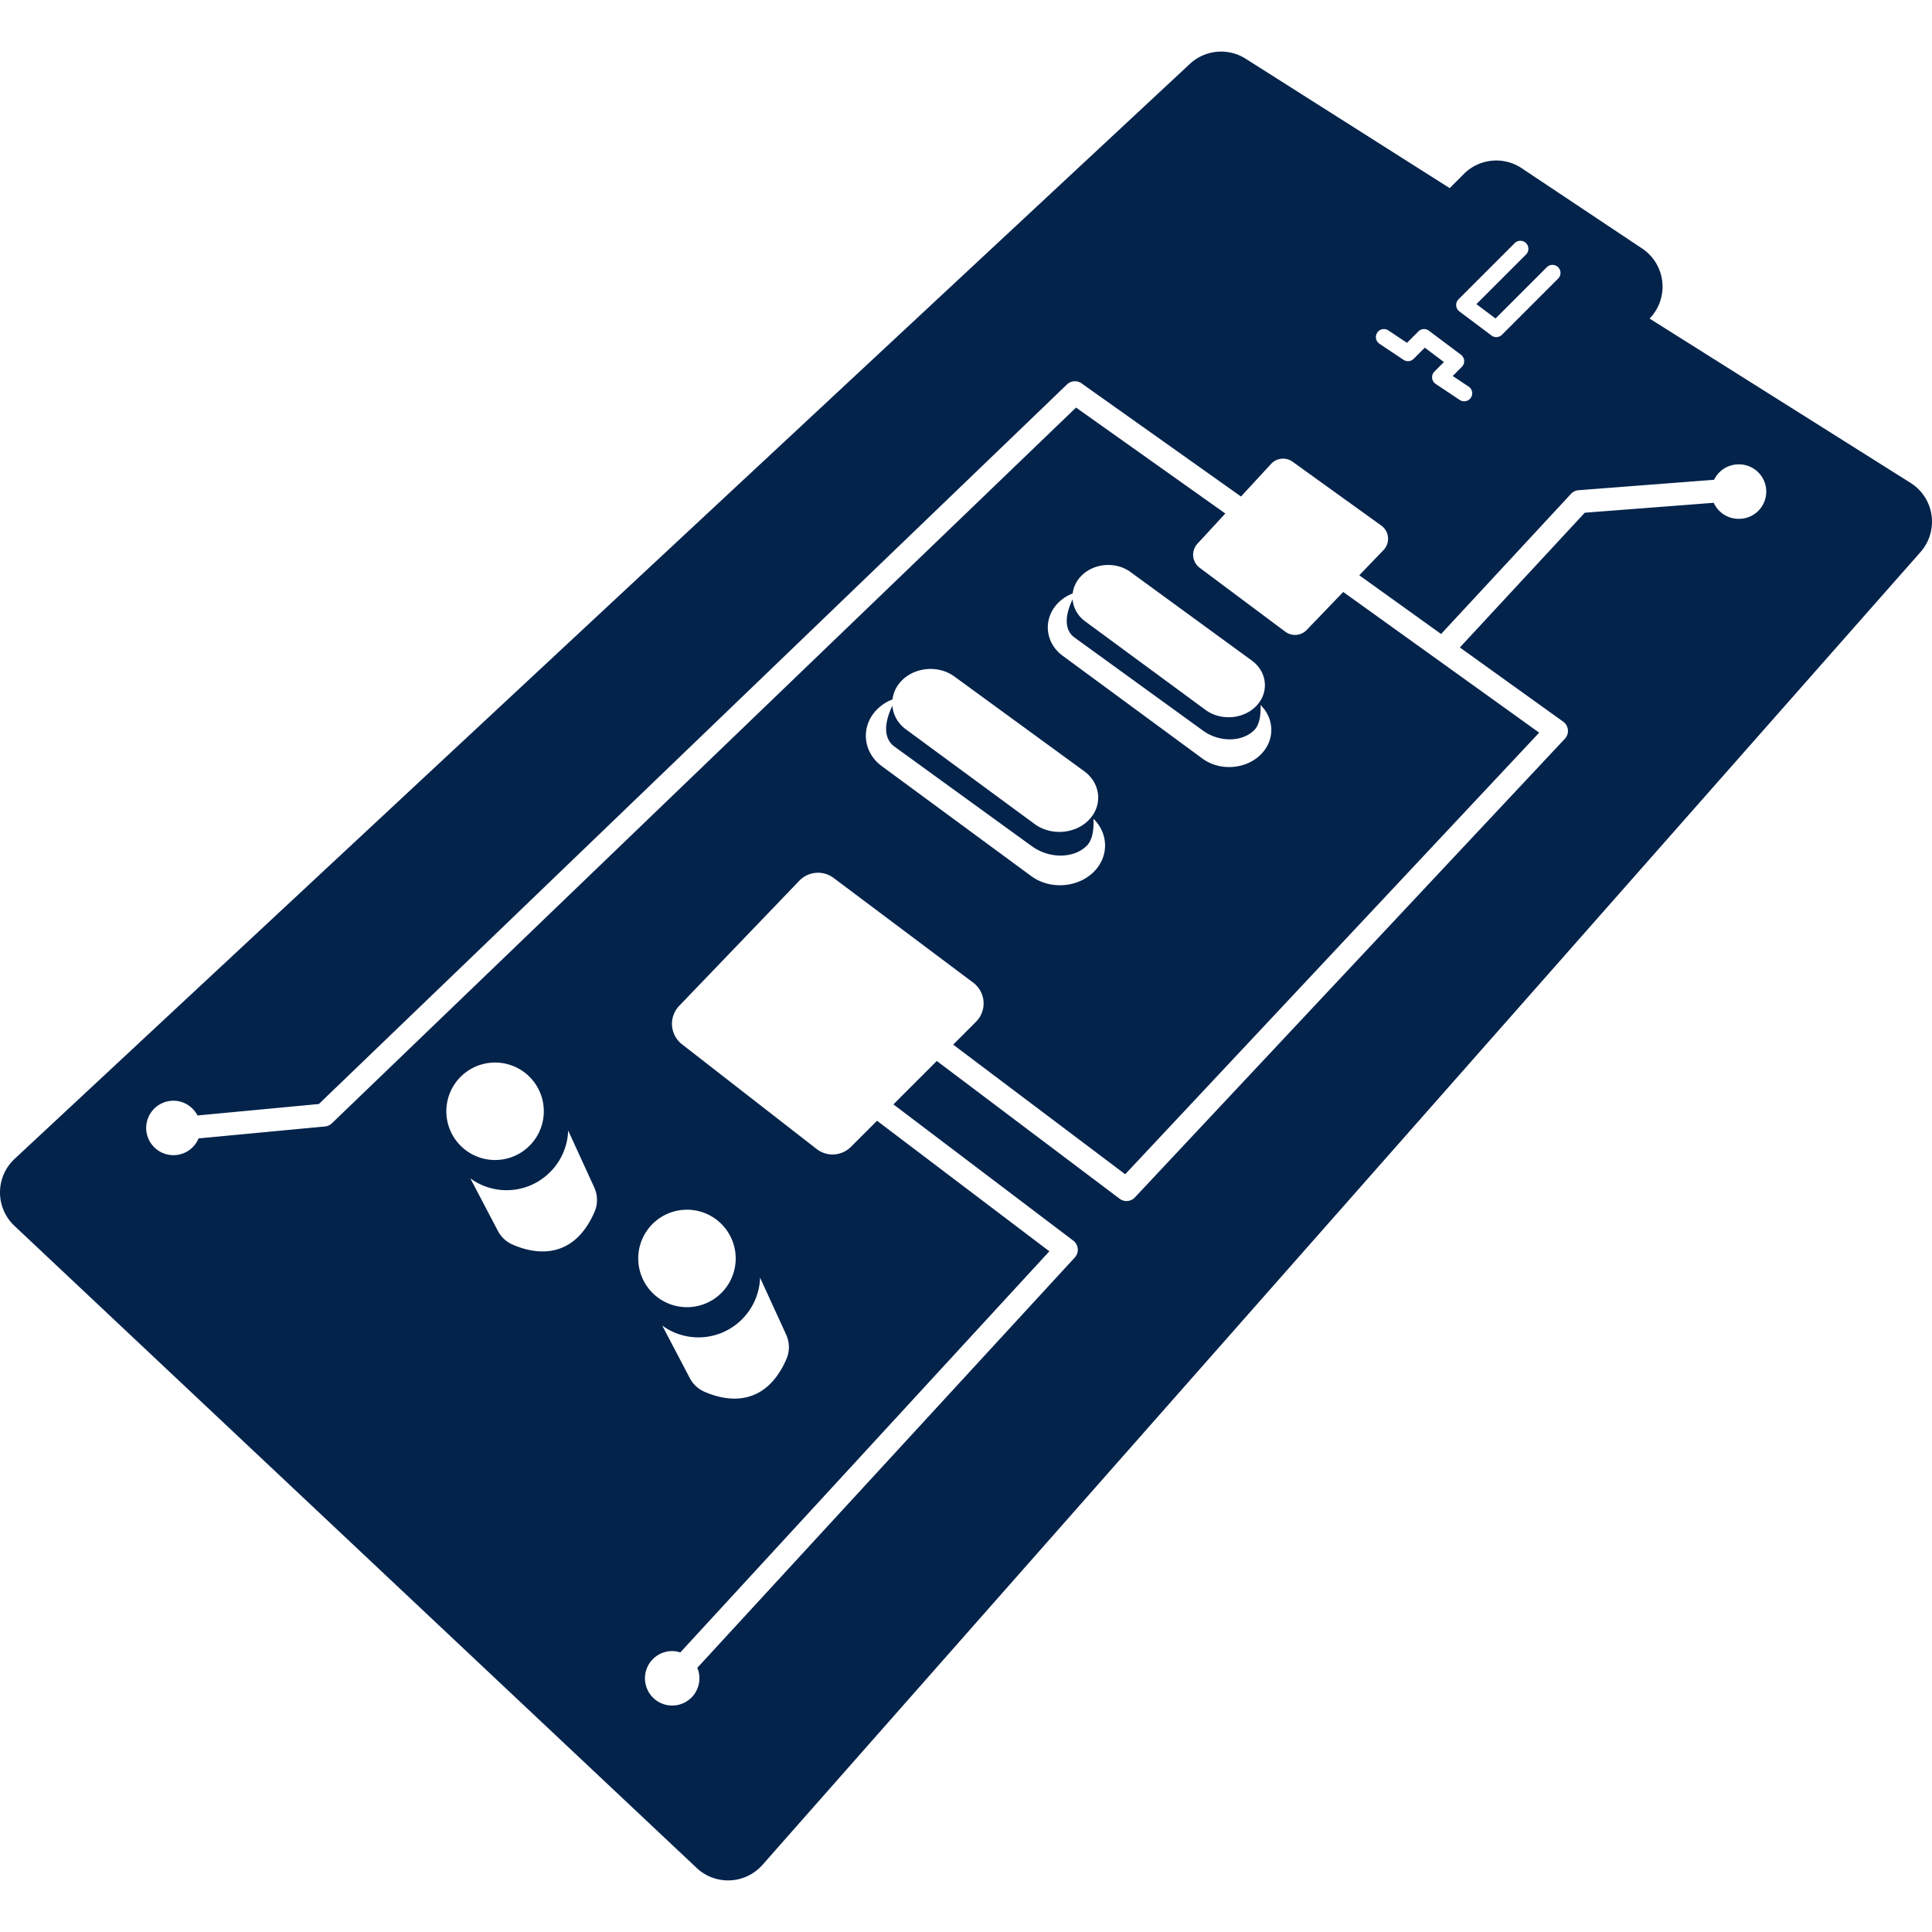 <?xml version="1.0" encoding="UTF-8"?>
<svg xmlns="http://www.w3.org/2000/svg" viewBox="0 0 200 200"><path fill="#1b2746" d="M199.951 53.329a4.747 4.747 0 0 0-2.17-3.341l-27.015-17.009a4.746 4.746 0 0 0-.775-7.256l-12.463-8.309a4.743 4.743 0 0 0-5.991.594l-1.466 1.466L128.952 6.08a4.744 4.744 0 0 0-5.779.536L1.511 119.968a4.748 4.748 0 0 0-.017 6.931l70.623 66.469a4.746 4.746 0 0 0 6.815-.317L198.813 57.147a4.746 4.746 0 0 0 1.138-3.818zm-48.966-22.344l5.816-5.816a.83.83 0 1 1 1.175 1.175l-5.139 5.139 1.981 1.486 5.306-5.306a.83.83 0 1 1 1.175 1.175l-5.816 5.816a.83.83 0 0 1-1.085.077l-3.323-2.493a.83.83 0 0 1-.33-.606.829.829 0 0 1 .24-.647zm-8.412 3.45a.829.829 0 0 1 1.152-.23l1.926 1.284 1.18-1.18a.83.83 0 0 1 1.086-.077l3.323 2.493a.83.83 0 0 1 .089 1.252l-.945.945 1.65 1.099a.83.83 0 1 1-.922 1.382l-2.493-1.662a.83.83 0 0 1-.127-1.278l.984-.984-1.981-1.486-1.152 1.152a.83.83 0 0 1-1.048.104l-2.493-1.662a.83.83 0 0 1-.229-1.152zm-96.368 80.604a5.045 5.045 0 1 1 10.09 0 5.045 5.045 0 0 1-10.09 0zm15.338 10.423c-2.325 5.303-6.536 4.235-8.496 3.37a3.13 3.13 0 0 1-1.507-1.413l-2.851-5.435a6.347 6.347 0 0 0 3.747 1.225c3.453 0 6.268-2.755 6.38-6.181l2.695 5.881c.37.808.389 1.74.032 2.553zm9.572 9.857a5.045 5.045 0 1 1 0-10.09 5.045 5.045 0 0 1 0 10.09zm7.567-3.055l2.695 5.881c.37.807.388 1.739.031 2.553-2.325 5.303-6.536 4.235-8.496 3.37a3.13 3.13 0 0 1-1.507-1.413l-2.851-5.435a6.347 6.347 0 0 0 3.747 1.225c3.454 0 6.269-2.755 6.381-6.181zM179.97 53.709a2.816 2.816 0 0 1-2.564-1.66l-13.35 1.027-12.931 13.949 10.694 7.678a1.185 1.185 0 0 1 .174 1.775l-44.51 47.478a1.187 1.187 0 0 1-1.579.136l-18.927-14.26-4.492 4.492 18.619 14.105a1.185 1.185 0 0 1 .156 1.75l-39.074 42.472a2.819 2.819 0 1 1-2.601-1.732c.294 0 .572.058.839.141l38.205-41.527L90.79 116.02l-2.703 2.703a2.686 2.686 0 0 1-3.549.221L70.6 108.105a2.687 2.687 0 0 1-.289-3.981l12.433-12.951a2.688 2.688 0 0 1 3.55-.289l14.454 10.841a2.687 2.687 0 0 1 .288 4.049l-2.365 2.365 17.809 13.418 42.856-45.713-20.285-14.564-3.779 3.931c-.588.612-1.54.69-2.22.182l-8.863-6.618a1.683 1.683 0 0 1-.23-2.49l2.886-3.127-15.454-10.968-77.037 74.096a1.184 1.184 0 0 1-.711.326l-13.088 1.235a2.818 2.818 0 1 1-2.602-3.9c1.088 0 2.021.623 2.491 1.526l12.563-1.185 77.446-74.49a1.187 1.187 0 0 1 1.51-.112l16.505 11.713 3.118-3.379a1.683 1.683 0 0 1 2.22-.225l9.187 6.612c.831.598.94 1.794.23 2.533l-2.51 2.611 8.469 6.08 13.449-14.509c.203-.219.482-.354.78-.376l14.031-1.079a2.81 2.81 0 0 1 2.529-1.595 2.819 2.819 0 1 1-.001 5.637zm-68.704 12.31l13.237 9.593c1.694 1.251 4.104 1.231 5.355-.051.586-.601.667-1.728.63-2.583 1.425 1.395 1.516 3.556.112 5.043-1.537 1.629-4.297 1.851-6.133.5l-14.461-10.638c-1.801-1.325-2.057-3.737-.569-5.367a4.255 4.255 0 0 1 1.607-1.083 3.121 3.121 0 0 1 .806-1.728c1.285-1.408 3.616-1.63 5.18-.489l12.557 9.163c1.595 1.164 1.814 3.272.487 4.678-1.323 1.403-3.7 1.594-5.281.43l-12.452-9.161c-.798-.587-1.237-1.423-1.307-2.287-.494 1.028-1.172 2.987.232 3.98zm.97 13.817c1.707 1.246 1.941 3.502.521 5.007-1.416 1.501-3.96 1.706-5.652.46L93.777 75.5c-.854-.628-1.324-1.523-1.399-2.447-.528 1.099-1.254 3.196.249 4.259l14.167 10.268c1.813 1.339 4.393 1.318 5.731-.055.627-.643.714-1.85.674-2.764 1.526 1.493 1.622 3.806.12 5.398-1.645 1.743-4.599 1.981-6.564.535L91.279 79.307c-1.928-1.418-2.202-4-.609-5.744a4.56 4.56 0 0 1 1.72-1.159 3.333 3.333 0 0 1 .863-1.85c1.375-1.506 3.87-1.745 5.544-.523l13.439 9.805z" style="fill: #03234b;"/></svg>

